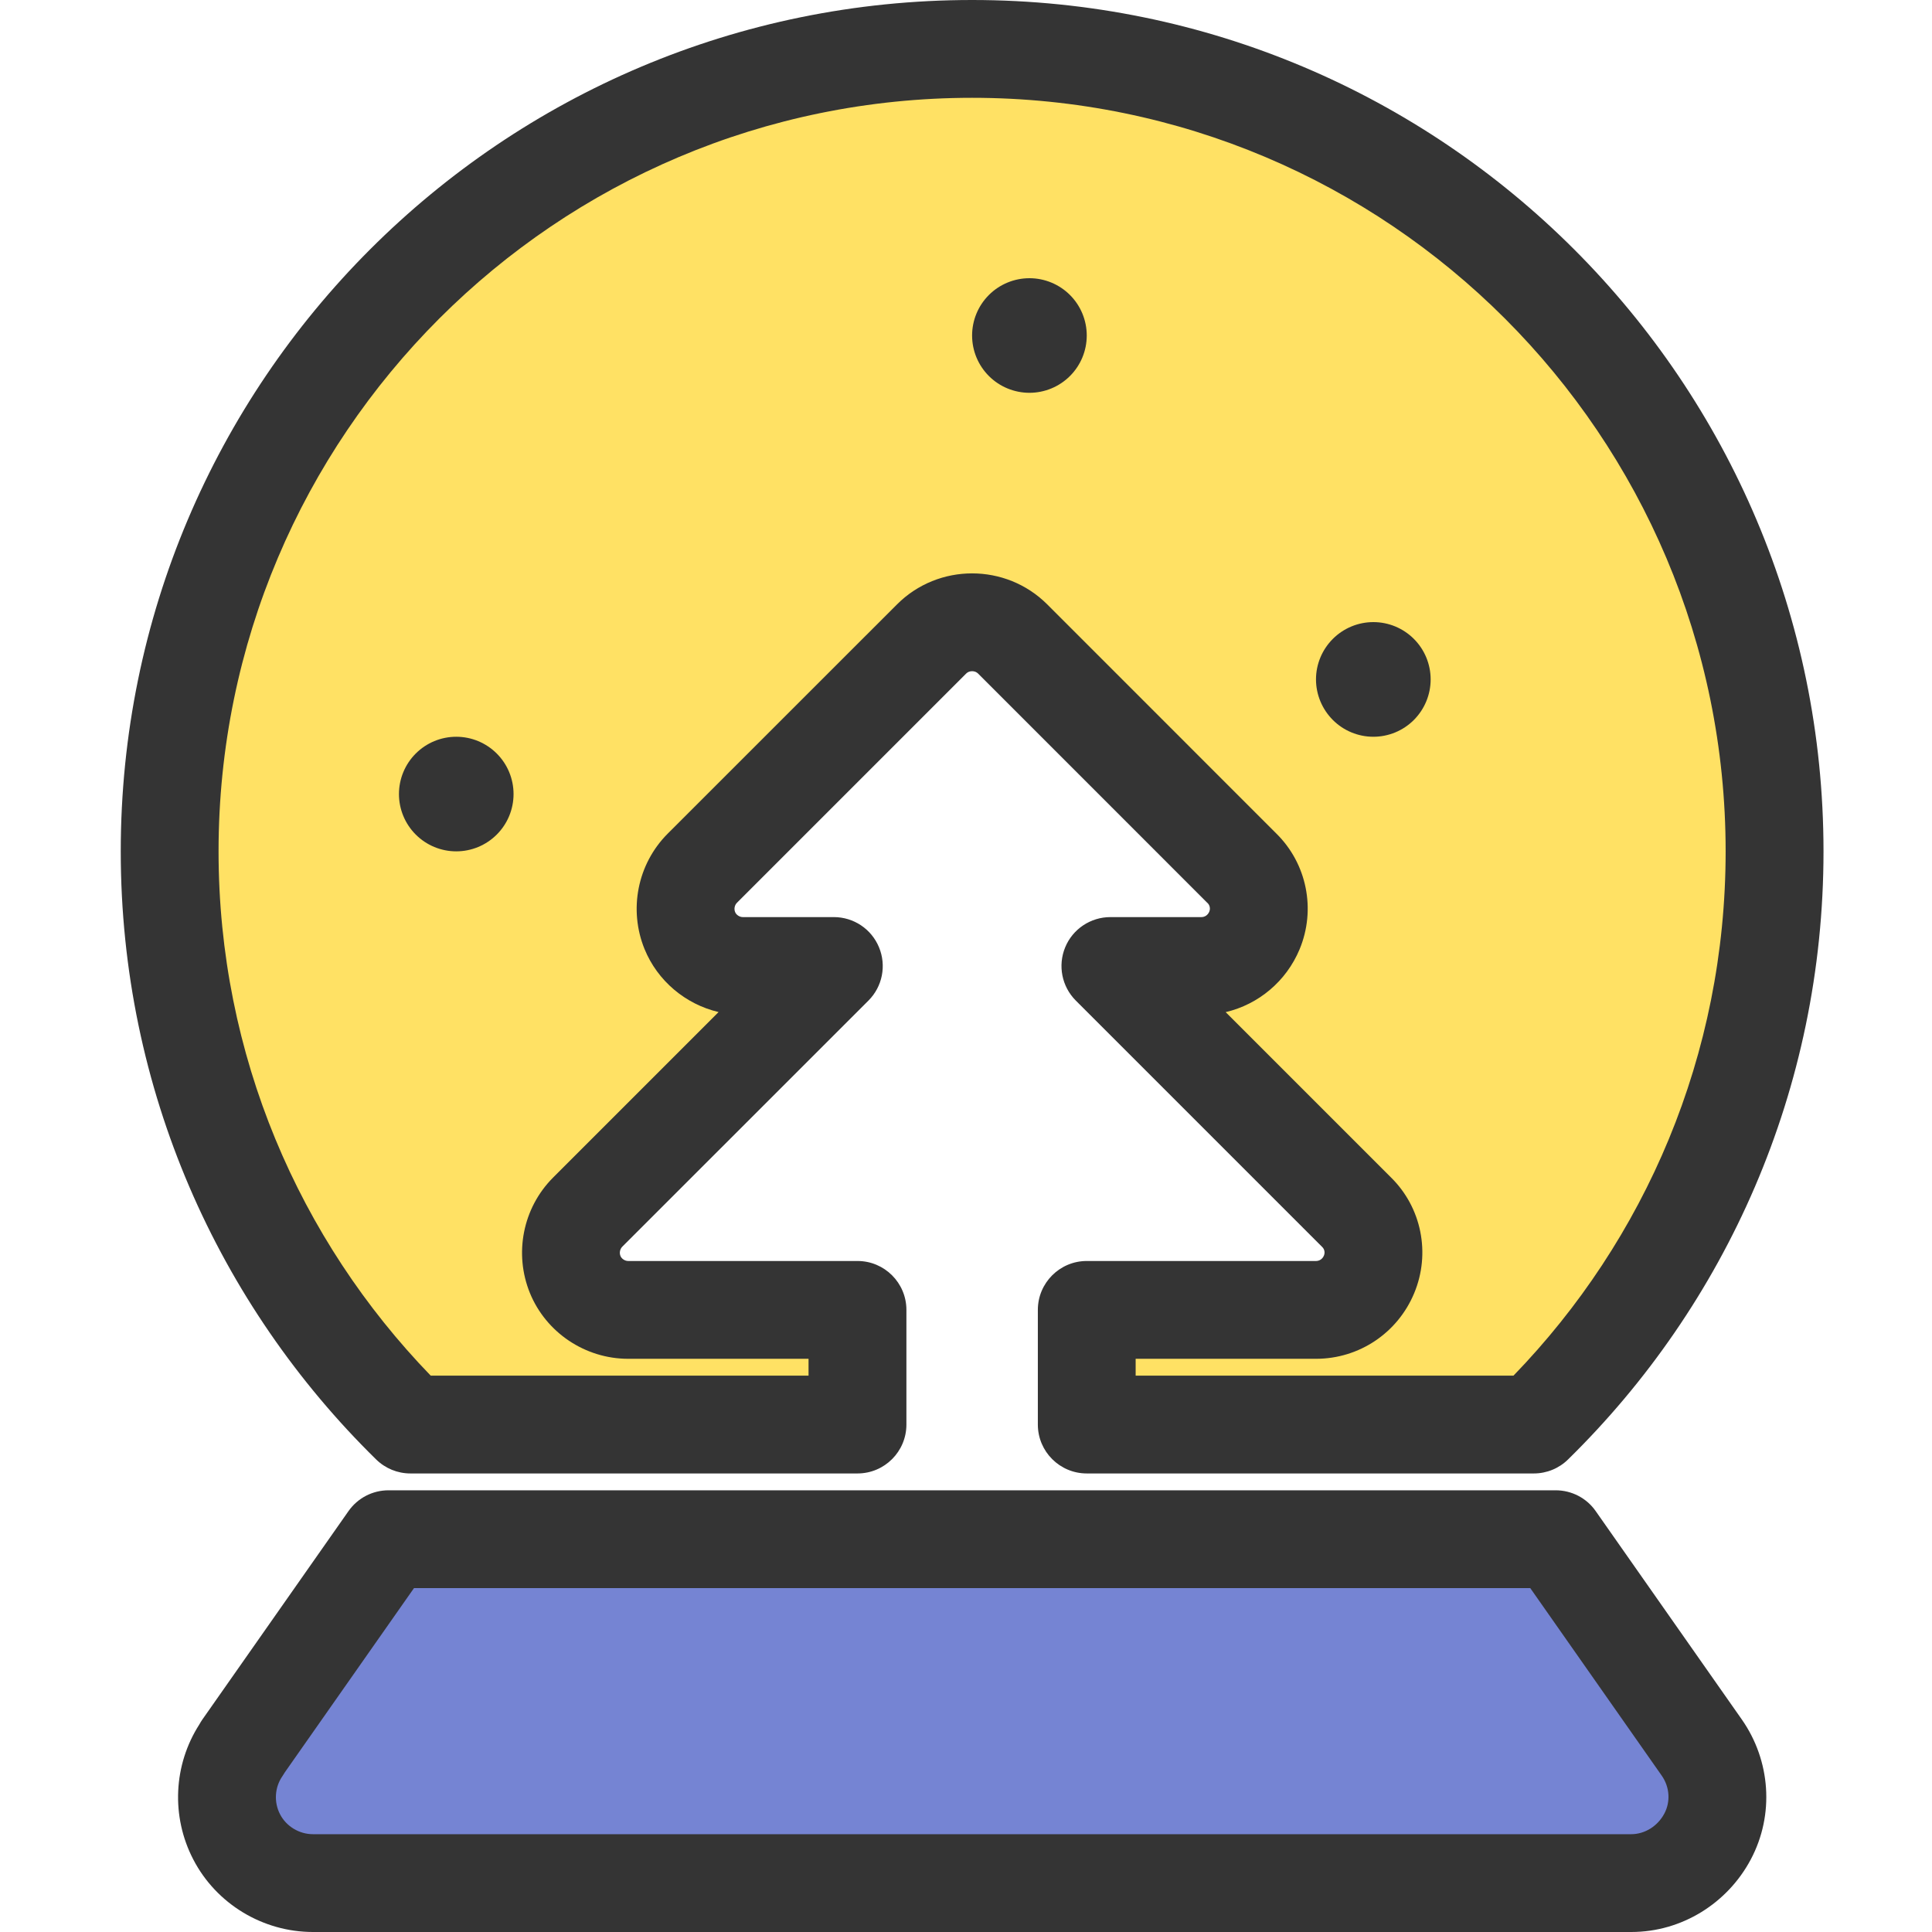 <svg width="32" height="32" viewBox="0 0 32 32" fill="none" xmlns="http://www.w3.org/2000/svg">
<path d="M4.015 28.947L6.436 25.494H25.767L28.188 28.947C28.491 29.38 28.532 29.95 28.283 30.419C28.034 30.887 27.547 31.19 27.019 31.19H5.184C4.655 31.19 4.163 30.893 3.92 30.424C3.676 29.956 3.712 29.386 4.015 28.953V28.947Z" fill="#7584D3"/>
<path fill-rule="evenodd" clip-rule="evenodd" d="M5.772 25.029C5.924 24.812 6.171 24.684 6.435 24.684H25.767C26.031 24.684 26.279 24.812 26.43 25.029L28.852 28.483C29.324 29.159 29.394 30.055 28.998 30.799C28.614 31.522 27.858 32 27.019 32H5.183C4.356 32 3.584 31.537 3.201 30.798C2.832 30.088 2.871 29.232 3.303 28.56C3.317 28.533 3.334 28.507 3.351 28.482L5.772 25.029ZM6.857 26.304L4.718 29.355C4.706 29.376 4.693 29.397 4.679 29.417C4.55 29.601 4.533 29.848 4.639 30.051C4.741 30.249 4.955 30.38 5.183 30.38H27.019C27.236 30.38 27.453 30.253 27.567 30.038C27.67 29.845 27.657 29.601 27.524 29.411C27.524 29.411 27.524 29.411 27.524 29.411L25.346 26.304H6.857Z" fill="#343434"/>
<path d="M25.405 23.595C27.867 21.18 29.392 17.822 29.392 14.101C29.392 6.761 23.441 0.81 16.101 0.81C8.762 0.81 2.81 6.761 2.81 14.101C2.81 17.822 4.335 21.18 6.798 23.595H14.203V21.696H10.405C10.019 21.696 9.669 21.459 9.527 21.109C9.385 20.759 9.462 20.349 9.735 20.076L13.811 16H12.304C11.918 16 11.568 15.763 11.426 15.412C11.283 15.062 11.36 14.653 11.633 14.38L15.431 10.583C15.799 10.215 16.404 10.215 16.772 10.583L20.569 14.38C20.842 14.647 20.925 15.056 20.777 15.412C20.629 15.768 20.285 16 19.899 16H18.392L22.468 20.076C22.741 20.343 22.824 20.753 22.676 21.109C22.527 21.465 22.183 21.696 21.797 21.696H18V23.595H25.405Z" fill="#FFE164"/>
<path fill-rule="evenodd" clip-rule="evenodd" d="M16.101 1.62C9.209 1.62 3.62 7.209 3.62 14.101C3.62 17.478 4.957 20.535 7.134 22.785H13.392V22.506H10.405C9.691 22.506 9.043 22.07 8.776 21.414C8.514 20.768 8.654 20.011 9.162 19.503L11.902 16.763C11.355 16.634 10.891 16.248 10.675 15.718C10.412 15.071 10.553 14.315 11.06 13.807L14.858 10.01C15.542 9.326 16.66 9.326 17.345 10.01L21.139 13.805C21.648 14.305 21.799 15.066 21.525 15.724C21.304 16.253 20.846 16.636 20.301 16.764L23.038 19.501C23.547 20.001 23.698 20.762 23.423 21.42C23.15 22.076 22.513 22.506 21.797 22.506H18.81V22.785H25.068C27.246 20.535 28.582 17.478 28.582 14.101C28.582 7.209 22.994 1.62 16.101 1.62ZM2 14.101C2 6.314 8.314 0 16.101 0C23.889 0 30.203 6.314 30.203 14.101C30.203 18.048 28.584 21.612 25.972 24.173C25.821 24.322 25.617 24.405 25.405 24.405H18C17.553 24.405 17.19 24.042 17.19 23.595V21.696C17.19 21.249 17.553 20.886 18 20.886H21.797C21.853 20.886 21.904 20.854 21.928 20.797C21.95 20.745 21.936 20.689 21.901 20.655L21.895 20.649L21.895 20.649L17.819 16.573C17.587 16.341 17.518 15.993 17.643 15.69C17.768 15.387 18.064 15.19 18.392 15.19H19.899C19.954 15.19 20.005 15.158 20.029 15.101C20.051 15.049 20.037 14.993 20.003 14.959L19.996 14.953L19.996 14.953L16.199 11.155C16.175 11.132 16.142 11.117 16.101 11.117C16.061 11.117 16.027 11.132 16.004 11.155L12.206 14.953C12.168 14.991 12.154 15.054 12.176 15.107C12.184 15.127 12.2 15.148 12.225 15.165C12.25 15.182 12.278 15.19 12.304 15.19H13.811C14.139 15.19 14.434 15.387 14.559 15.69C14.685 15.993 14.616 16.341 14.384 16.573L10.307 20.649C10.269 20.688 10.255 20.75 10.277 20.803C10.285 20.823 10.301 20.844 10.326 20.861C10.351 20.878 10.379 20.886 10.405 20.886H14.203C14.65 20.886 15.013 21.249 15.013 21.696V23.595C15.013 24.042 14.65 24.405 14.203 24.405H6.797C6.585 24.405 6.382 24.322 6.23 24.173C3.619 21.612 2 18.048 2 14.101Z" fill="#343434"/>
<path d="M18 5.557C18 5.305 17.9 5.064 17.722 4.886C17.544 4.708 17.302 4.608 17.051 4.608C16.799 4.608 16.557 4.708 16.379 4.886C16.201 5.064 16.101 5.305 16.101 5.557C16.101 5.809 16.201 6.05 16.379 6.228C16.557 6.406 16.799 6.506 17.051 6.506C17.302 6.506 17.544 6.406 17.722 6.228C17.9 6.05 18 5.809 18 5.557ZM22.747 12.203C22.999 12.203 23.24 12.103 23.418 11.925C23.596 11.746 23.696 11.505 23.696 11.253C23.696 11.001 23.596 10.76 23.418 10.582C23.24 10.404 22.999 10.304 22.747 10.304C22.495 10.304 22.254 10.404 22.076 10.582C21.898 10.76 21.797 11.001 21.797 11.253C21.797 11.505 21.898 11.746 22.076 11.925C22.254 12.103 22.495 12.203 22.747 12.203ZM8.506 13.152C8.506 12.9 8.406 12.659 8.228 12.481C8.05 12.303 7.809 12.203 7.557 12.203C7.305 12.203 7.064 12.303 6.886 12.481C6.708 12.659 6.608 12.9 6.608 13.152C6.608 13.404 6.708 13.645 6.886 13.823C7.064 14.001 7.305 14.101 7.557 14.101C7.809 14.101 8.05 14.001 8.228 13.823C8.406 13.645 8.506 13.404 8.506 13.152Z" fill="#343434"/>
</svg>
